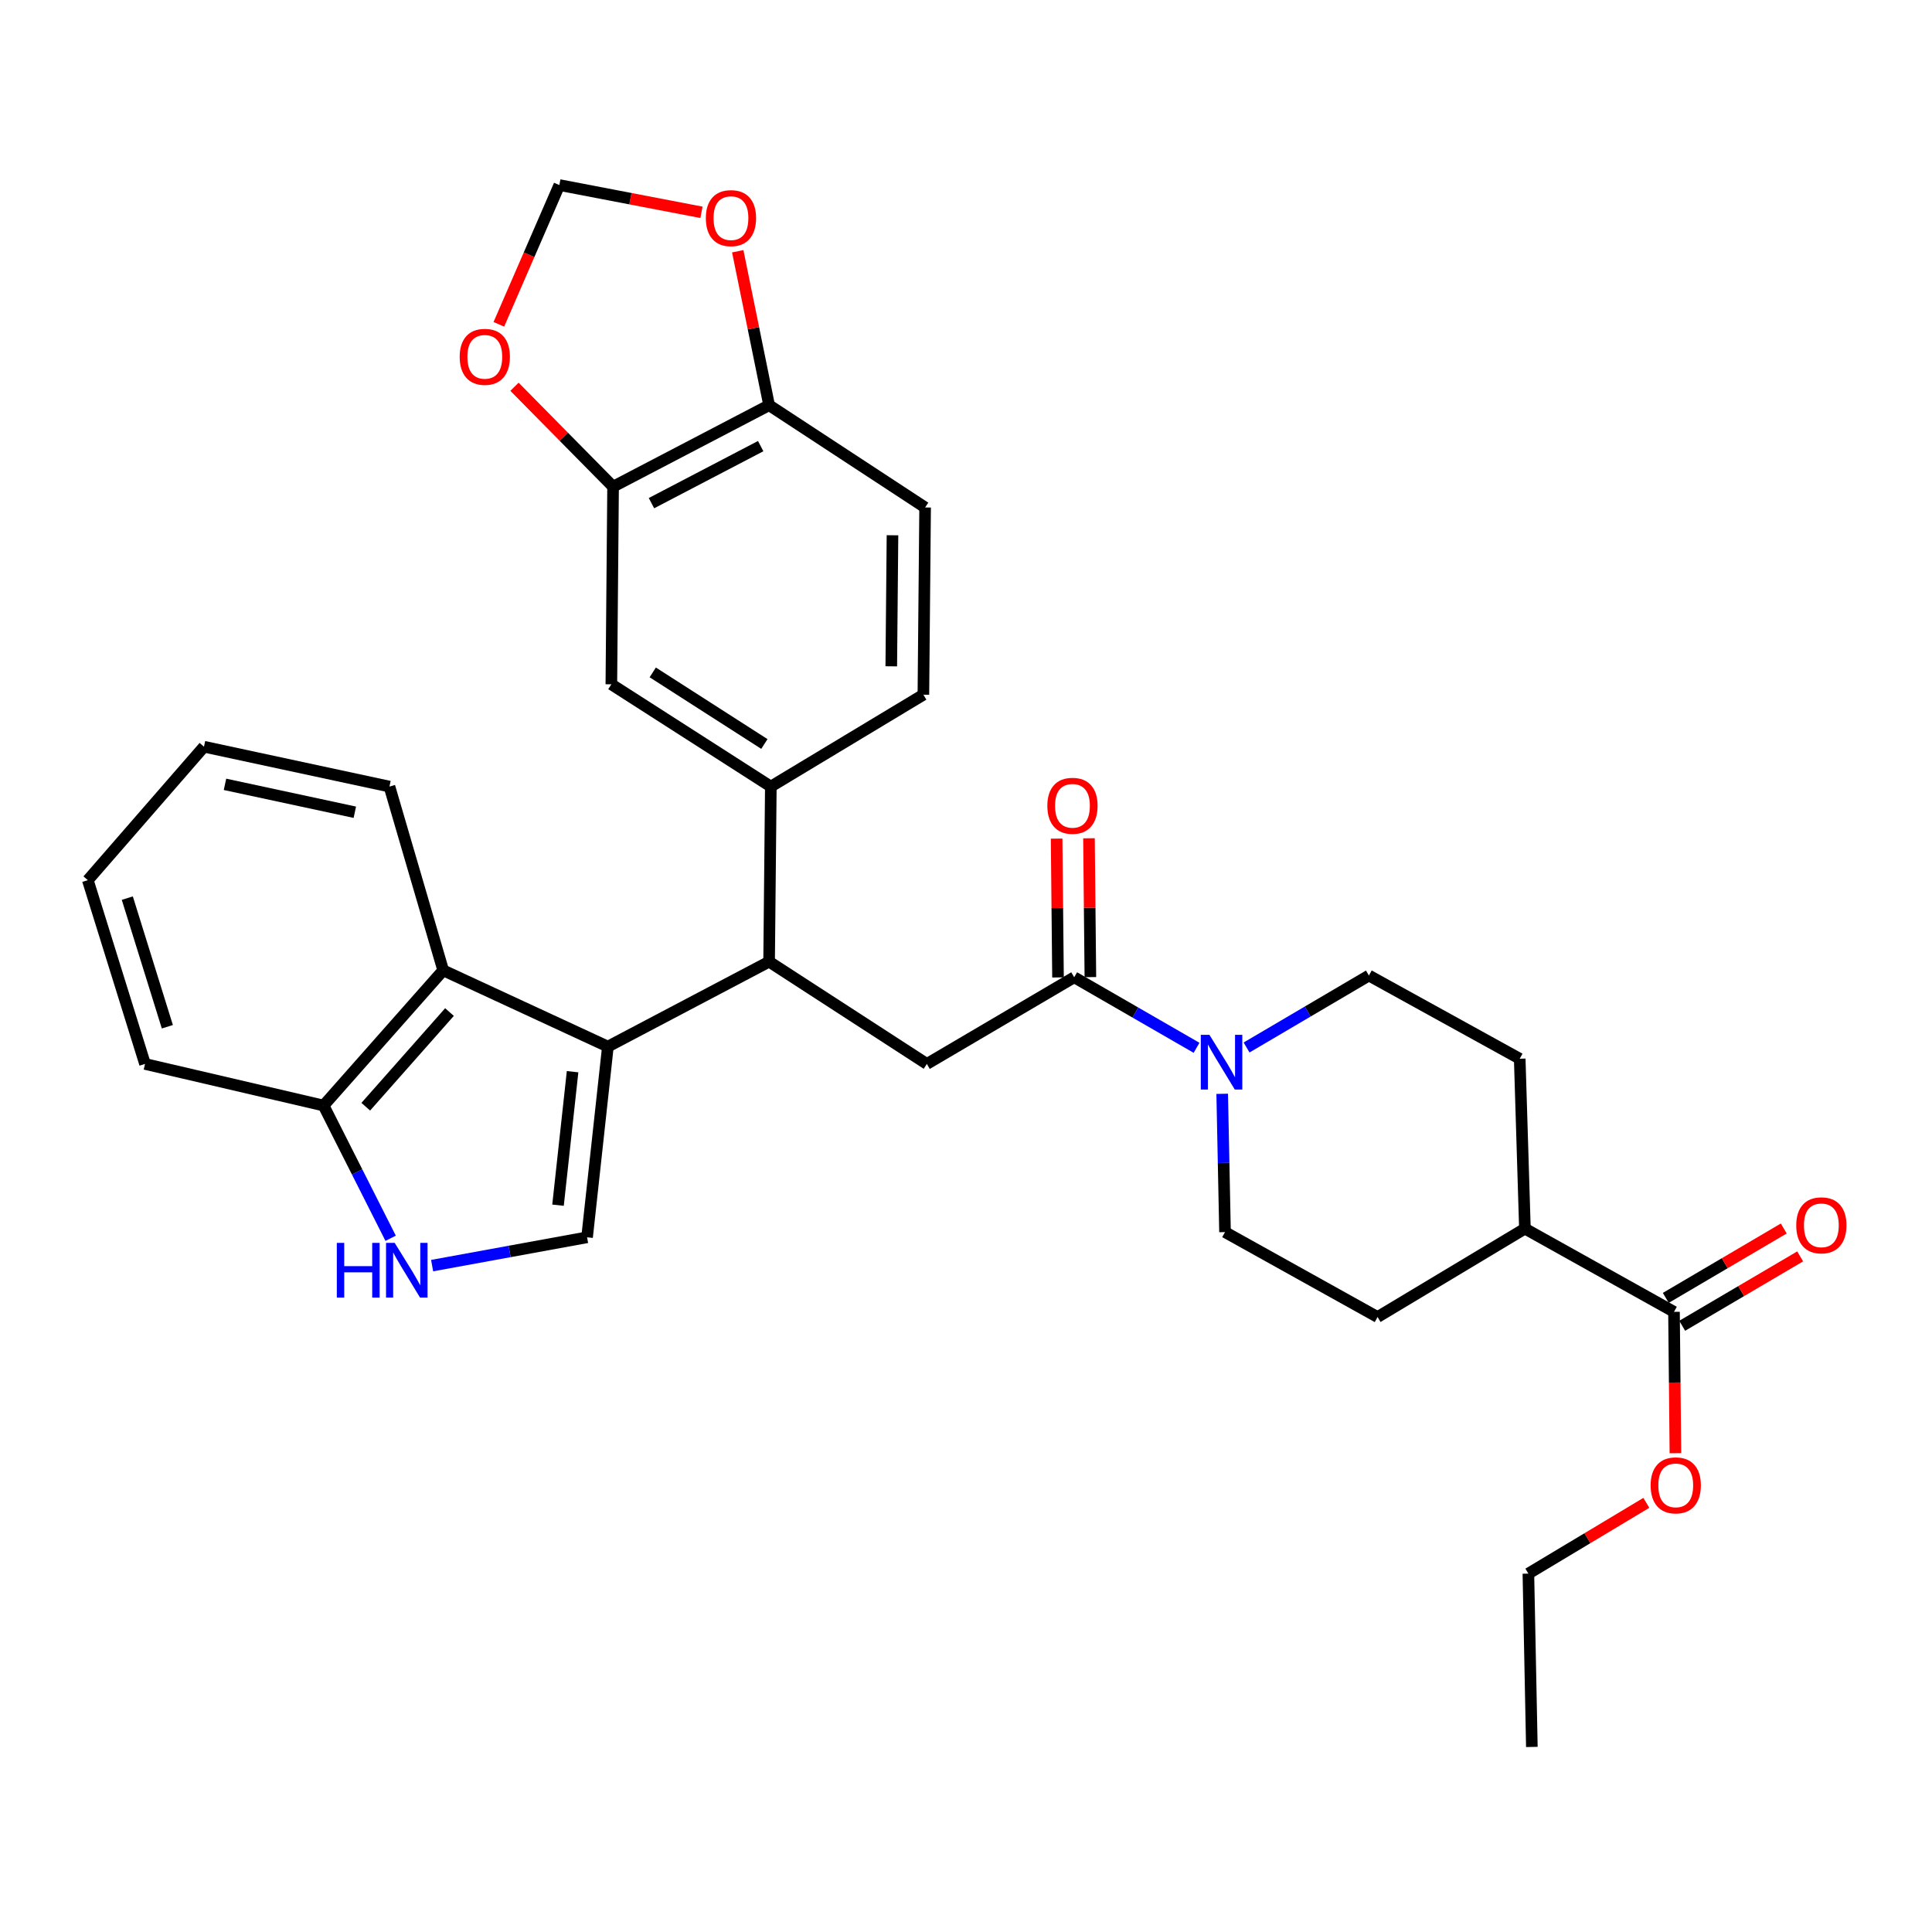 <?xml version='1.0' encoding='iso-8859-1'?>
<svg version='1.1' baseProfile='full'
              xmlns='http://www.w3.org/2000/svg'
                      xmlns:rdkit='http://www.rdkit.org/xml'
                      xmlns:xlink='http://www.w3.org/1999/xlink'
                  xml:space='preserve'
width='1000px' height='1000px' viewBox='0 0 1000 1000'>
<!-- END OF HEADER -->
<rect style='opacity:1.0;fill:#FFFFFF;stroke:none' width='1000' height='1000' x='0' y='0'> </rect>
<path class='bond-0' d='M 870.705,686.227 L 901.235,668.268' style='fill:none;fill-rule:evenodd;stroke:#000000;stroke-width:6px;stroke-linecap:butt;stroke-linejoin:miter;stroke-opacity:1' />
<path class='bond-0' d='M 901.235,668.268 L 931.765,650.31' style='fill:none;fill-rule:evenodd;stroke:#FF0000;stroke-width:6px;stroke-linecap:butt;stroke-linejoin:miter;stroke-opacity:1' />
<path class='bond-0' d='M 862.21,671.786 L 892.74,653.827' style='fill:none;fill-rule:evenodd;stroke:#000000;stroke-width:6px;stroke-linecap:butt;stroke-linejoin:miter;stroke-opacity:1' />
<path class='bond-0' d='M 892.74,653.827 L 923.27,635.868' style='fill:none;fill-rule:evenodd;stroke:#FF0000;stroke-width:6px;stroke-linecap:butt;stroke-linejoin:miter;stroke-opacity:1' />
<path class='bond-1' d='M 866.458,679.006 L 789.293,635.937' style='fill:none;fill-rule:evenodd;stroke:#000000;stroke-width:6px;stroke-linecap:butt;stroke-linejoin:miter;stroke-opacity:1' />
<path class='bond-2' d='M 866.458,679.006 L 866.826,715.59' style='fill:none;fill-rule:evenodd;stroke:#000000;stroke-width:6px;stroke-linecap:butt;stroke-linejoin:miter;stroke-opacity:1' />
<path class='bond-2' d='M 866.826,715.59 L 867.194,752.174' style='fill:none;fill-rule:evenodd;stroke:#FF0000;stroke-width:6px;stroke-linecap:butt;stroke-linejoin:miter;stroke-opacity:1' />
<path class='bond-3' d='M 556.001,505.836 L 587.666,524.088' style='fill:none;fill-rule:evenodd;stroke:#000000;stroke-width:6px;stroke-linecap:butt;stroke-linejoin:miter;stroke-opacity:1' />
<path class='bond-3' d='M 587.666,524.088 L 619.331,542.34' style='fill:none;fill-rule:evenodd;stroke:#0000FF;stroke-width:6px;stroke-linecap:butt;stroke-linejoin:miter;stroke-opacity:1' />
<path class='bond-4' d='M 564.378,505.752 L 564.016,469.824' style='fill:none;fill-rule:evenodd;stroke:#000000;stroke-width:6px;stroke-linecap:butt;stroke-linejoin:miter;stroke-opacity:1' />
<path class='bond-4' d='M 564.016,469.824 L 563.655,433.895' style='fill:none;fill-rule:evenodd;stroke:#FF0000;stroke-width:6px;stroke-linecap:butt;stroke-linejoin:miter;stroke-opacity:1' />
<path class='bond-4' d='M 547.624,505.921 L 547.262,469.992' style='fill:none;fill-rule:evenodd;stroke:#000000;stroke-width:6px;stroke-linecap:butt;stroke-linejoin:miter;stroke-opacity:1' />
<path class='bond-4' d='M 547.262,469.992 L 546.901,434.064' style='fill:none;fill-rule:evenodd;stroke:#FF0000;stroke-width:6px;stroke-linecap:butt;stroke-linejoin:miter;stroke-opacity:1' />
<path class='bond-5' d='M 556.001,505.836 L 479.739,550.693' style='fill:none;fill-rule:evenodd;stroke:#000000;stroke-width:6px;stroke-linecap:butt;stroke-linejoin:miter;stroke-opacity:1' />
<path class='bond-6' d='M 632.607,566.158 L 633.338,601.946' style='fill:none;fill-rule:evenodd;stroke:#0000FF;stroke-width:6px;stroke-linecap:butt;stroke-linejoin:miter;stroke-opacity:1' />
<path class='bond-6' d='M 633.338,601.946 L 634.069,637.734' style='fill:none;fill-rule:evenodd;stroke:#000000;stroke-width:6px;stroke-linecap:butt;stroke-linejoin:miter;stroke-opacity:1' />
<path class='bond-7' d='M 645.225,542.18 L 676.884,523.557' style='fill:none;fill-rule:evenodd;stroke:#0000FF;stroke-width:6px;stroke-linecap:butt;stroke-linejoin:miter;stroke-opacity:1' />
<path class='bond-7' d='M 676.884,523.557 L 708.544,504.933' style='fill:none;fill-rule:evenodd;stroke:#000000;stroke-width:6px;stroke-linecap:butt;stroke-linejoin:miter;stroke-opacity:1' />
<path class='bond-8' d='M 314.639,541.719 L 303.869,640.424' style='fill:none;fill-rule:evenodd;stroke:#000000;stroke-width:6px;stroke-linecap:butt;stroke-linejoin:miter;stroke-opacity:1' />
<path class='bond-8' d='M 296.367,554.708 L 288.829,623.801' style='fill:none;fill-rule:evenodd;stroke:#000000;stroke-width:6px;stroke-linecap:butt;stroke-linejoin:miter;stroke-opacity:1' />
<path class='bond-9' d='M 314.639,541.719 L 398.087,497.757' style='fill:none;fill-rule:evenodd;stroke:#000000;stroke-width:6px;stroke-linecap:butt;stroke-linejoin:miter;stroke-opacity:1' />
<path class='bond-10' d='M 314.639,541.719 L 229.394,502.243' style='fill:none;fill-rule:evenodd;stroke:#000000;stroke-width:6px;stroke-linecap:butt;stroke-linejoin:miter;stroke-opacity:1' />
<path class='bond-11' d='M 303.869,640.424 L 263.768,647.752' style='fill:none;fill-rule:evenodd;stroke:#000000;stroke-width:6px;stroke-linecap:butt;stroke-linejoin:miter;stroke-opacity:1' />
<path class='bond-11' d='M 263.768,647.752 L 223.666,655.08' style='fill:none;fill-rule:evenodd;stroke:#0000FF;stroke-width:6px;stroke-linecap:butt;stroke-linejoin:miter;stroke-opacity:1' />
<path class='bond-12' d='M 398.087,497.757 L 398.981,407.132' style='fill:none;fill-rule:evenodd;stroke:#000000;stroke-width:6px;stroke-linecap:butt;stroke-linejoin:miter;stroke-opacity:1' />
<path class='bond-13' d='M 398.087,497.757 L 479.739,550.693' style='fill:none;fill-rule:evenodd;stroke:#000000;stroke-width:6px;stroke-linecap:butt;stroke-linejoin:miter;stroke-opacity:1' />
<path class='bond-14' d='M 202.194,640.929 L 184.84,606.58' style='fill:none;fill-rule:evenodd;stroke:#0000FF;stroke-width:6px;stroke-linecap:butt;stroke-linejoin:miter;stroke-opacity:1' />
<path class='bond-14' d='M 184.84,606.58 L 167.485,572.232' style='fill:none;fill-rule:evenodd;stroke:#000000;stroke-width:6px;stroke-linecap:butt;stroke-linejoin:miter;stroke-opacity:1' />
<path class='bond-15' d='M 229.394,502.243 L 167.485,572.232' style='fill:none;fill-rule:evenodd;stroke:#000000;stroke-width:6px;stroke-linecap:butt;stroke-linejoin:miter;stroke-opacity:1' />
<path class='bond-15' d='M 232.657,523.842 L 189.321,572.834' style='fill:none;fill-rule:evenodd;stroke:#000000;stroke-width:6px;stroke-linecap:butt;stroke-linejoin:miter;stroke-opacity:1' />
<path class='bond-16' d='M 229.394,502.243 L 201.581,407.132' style='fill:none;fill-rule:evenodd;stroke:#000000;stroke-width:6px;stroke-linecap:butt;stroke-linejoin:miter;stroke-opacity:1' />
<path class='bond-17' d='M 398.981,407.132 L 316.435,354.196' style='fill:none;fill-rule:evenodd;stroke:#000000;stroke-width:6px;stroke-linecap:butt;stroke-linejoin:miter;stroke-opacity:1' />
<path class='bond-17' d='M 395.643,385.088 L 337.862,348.033' style='fill:none;fill-rule:evenodd;stroke:#000000;stroke-width:6px;stroke-linecap:butt;stroke-linejoin:miter;stroke-opacity:1' />
<path class='bond-18' d='M 398.981,407.132 L 477.942,359.576' style='fill:none;fill-rule:evenodd;stroke:#000000;stroke-width:6px;stroke-linecap:butt;stroke-linejoin:miter;stroke-opacity:1' />
<path class='bond-19' d='M 317.329,251.908 L 316.435,354.196' style='fill:none;fill-rule:evenodd;stroke:#000000;stroke-width:6px;stroke-linecap:butt;stroke-linejoin:miter;stroke-opacity:1' />
<path class='bond-20' d='M 317.329,251.908 L 291.813,226.045' style='fill:none;fill-rule:evenodd;stroke:#000000;stroke-width:6px;stroke-linecap:butt;stroke-linejoin:miter;stroke-opacity:1' />
<path class='bond-20' d='M 291.813,226.045 L 266.297,200.182' style='fill:none;fill-rule:evenodd;stroke:#FF0000;stroke-width:6px;stroke-linecap:butt;stroke-linejoin:miter;stroke-opacity:1' />
<path class='bond-21' d='M 317.329,251.908 L 398.087,209.733' style='fill:none;fill-rule:evenodd;stroke:#000000;stroke-width:6px;stroke-linecap:butt;stroke-linejoin:miter;stroke-opacity:1' />
<path class='bond-21' d='M 337.199,260.433 L 393.729,230.91' style='fill:none;fill-rule:evenodd;stroke:#000000;stroke-width:6px;stroke-linecap:butt;stroke-linejoin:miter;stroke-opacity:1' />
<path class='bond-22' d='M 167.485,572.232 L 75.064,550.693' style='fill:none;fill-rule:evenodd;stroke:#000000;stroke-width:6px;stroke-linecap:butt;stroke-linejoin:miter;stroke-opacity:1' />
<path class='bond-23' d='M 398.087,209.733 L 478.836,262.668' style='fill:none;fill-rule:evenodd;stroke:#000000;stroke-width:6px;stroke-linecap:butt;stroke-linejoin:miter;stroke-opacity:1' />
<path class='bond-24' d='M 398.087,209.733 L 389.971,169.895' style='fill:none;fill-rule:evenodd;stroke:#000000;stroke-width:6px;stroke-linecap:butt;stroke-linejoin:miter;stroke-opacity:1' />
<path class='bond-24' d='M 389.971,169.895 L 381.855,130.057' style='fill:none;fill-rule:evenodd;stroke:#FF0000;stroke-width:6px;stroke-linecap:butt;stroke-linejoin:miter;stroke-opacity:1' />
<path class='bond-25' d='M 258.205,167.869 L 273.86,131.825' style='fill:none;fill-rule:evenodd;stroke:#FF0000;stroke-width:6px;stroke-linecap:butt;stroke-linejoin:miter;stroke-opacity:1' />
<path class='bond-25' d='M 273.86,131.825 L 289.516,95.781' style='fill:none;fill-rule:evenodd;stroke:#000000;stroke-width:6px;stroke-linecap:butt;stroke-linejoin:miter;stroke-opacity:1' />
<path class='bond-26' d='M 363.083,109.897 L 326.299,102.839' style='fill:none;fill-rule:evenodd;stroke:#FF0000;stroke-width:6px;stroke-linecap:butt;stroke-linejoin:miter;stroke-opacity:1' />
<path class='bond-26' d='M 326.299,102.839 L 289.516,95.781' style='fill:none;fill-rule:evenodd;stroke:#000000;stroke-width:6px;stroke-linecap:butt;stroke-linejoin:miter;stroke-opacity:1' />
<path class='bond-27' d='M 477.942,359.576 L 478.836,262.668' style='fill:none;fill-rule:evenodd;stroke:#000000;stroke-width:6px;stroke-linecap:butt;stroke-linejoin:miter;stroke-opacity:1' />
<path class='bond-27' d='M 461.322,344.886 L 461.948,277.05' style='fill:none;fill-rule:evenodd;stroke:#000000;stroke-width:6px;stroke-linecap:butt;stroke-linejoin:miter;stroke-opacity:1' />
<path class='bond-28' d='M 201.581,407.132 L 105.576,386.496' style='fill:none;fill-rule:evenodd;stroke:#000000;stroke-width:6px;stroke-linecap:butt;stroke-linejoin:miter;stroke-opacity:1' />
<path class='bond-28' d='M 183.659,420.417 L 116.456,405.972' style='fill:none;fill-rule:evenodd;stroke:#000000;stroke-width:6px;stroke-linecap:butt;stroke-linejoin:miter;stroke-opacity:1' />
<path class='bond-29' d='M 75.064,550.693 L 45.455,455.581' style='fill:none;fill-rule:evenodd;stroke:#000000;stroke-width:6px;stroke-linecap:butt;stroke-linejoin:miter;stroke-opacity:1' />
<path class='bond-29' d='M 86.62,531.446 L 65.894,464.868' style='fill:none;fill-rule:evenodd;stroke:#000000;stroke-width:6px;stroke-linecap:butt;stroke-linejoin:miter;stroke-opacity:1' />
<path class='bond-30' d='M 105.576,386.496 L 45.455,455.581' style='fill:none;fill-rule:evenodd;stroke:#000000;stroke-width:6px;stroke-linecap:butt;stroke-linejoin:miter;stroke-opacity:1' />
<path class='bond-31' d='M 789.293,635.937 L 786.603,548.002' style='fill:none;fill-rule:evenodd;stroke:#000000;stroke-width:6px;stroke-linecap:butt;stroke-linejoin:miter;stroke-opacity:1' />
<path class='bond-32' d='M 789.293,635.937 L 713.03,681.696' style='fill:none;fill-rule:evenodd;stroke:#000000;stroke-width:6px;stroke-linecap:butt;stroke-linejoin:miter;stroke-opacity:1' />
<path class='bond-33' d='M 852.137,777.871 L 821.613,796.184' style='fill:none;fill-rule:evenodd;stroke:#FF0000;stroke-width:6px;stroke-linecap:butt;stroke-linejoin:miter;stroke-opacity:1' />
<path class='bond-33' d='M 821.613,796.184 L 791.089,814.497' style='fill:none;fill-rule:evenodd;stroke:#000000;stroke-width:6px;stroke-linecap:butt;stroke-linejoin:miter;stroke-opacity:1' />
<path class='bond-34' d='M 708.544,504.933 L 786.603,548.002' style='fill:none;fill-rule:evenodd;stroke:#000000;stroke-width:6px;stroke-linecap:butt;stroke-linejoin:miter;stroke-opacity:1' />
<path class='bond-35' d='M 634.069,637.734 L 713.03,681.696' style='fill:none;fill-rule:evenodd;stroke:#000000;stroke-width:6px;stroke-linecap:butt;stroke-linejoin:miter;stroke-opacity:1' />
<path class='bond-36' d='M 791.089,814.497 L 792.886,904.219' style='fill:none;fill-rule:evenodd;stroke:#000000;stroke-width:6px;stroke-linecap:butt;stroke-linejoin:miter;stroke-opacity:1' />
<path  class='atom-2' d='M 626.012 535.639
L 635.292 550.639
Q 636.212 552.119, 637.692 554.799
Q 639.172 557.479, 639.252 557.639
L 639.252 535.639
L 643.012 535.639
L 643.012 563.959
L 639.132 563.959
L 629.172 547.559
Q 628.012 545.639, 626.772 543.439
Q 625.572 541.239, 625.212 540.559
L 625.212 563.959
L 621.532 563.959
L 621.532 535.639
L 626.012 535.639
' fill='#0000FF'/>
<path  class='atom-3' d='M 542.107 417.079
Q 542.107 410.279, 545.467 406.479
Q 548.827 402.679, 555.107 402.679
Q 561.387 402.679, 564.747 406.479
Q 568.107 410.279, 568.107 417.079
Q 568.107 423.959, 564.707 427.879
Q 561.307 431.759, 555.107 431.759
Q 548.867 431.759, 545.467 427.879
Q 542.107 423.999, 542.107 417.079
M 555.107 428.559
Q 559.427 428.559, 561.747 425.679
Q 564.107 422.759, 564.107 417.079
Q 564.107 411.519, 561.747 408.719
Q 559.427 405.879, 555.107 405.879
Q 550.787 405.879, 548.427 408.679
Q 546.107 411.479, 546.107 417.079
Q 546.107 422.799, 548.427 425.679
Q 550.787 428.559, 555.107 428.559
' fill='#FF0000'/>
<path  class='atom-4' d='M 929.729 634.221
Q 929.729 627.421, 933.089 623.621
Q 936.449 619.821, 942.729 619.821
Q 949.009 619.821, 952.369 623.621
Q 955.729 627.421, 955.729 634.221
Q 955.729 641.101, 952.329 645.021
Q 948.929 648.901, 942.729 648.901
Q 936.489 648.901, 933.089 645.021
Q 929.729 641.141, 929.729 634.221
M 942.729 645.701
Q 947.049 645.701, 949.369 642.821
Q 951.729 639.901, 951.729 634.221
Q 951.729 628.661, 949.369 625.861
Q 947.049 623.021, 942.729 623.021
Q 938.409 623.021, 936.049 625.821
Q 933.729 628.621, 933.729 634.221
Q 933.729 639.941, 936.049 642.821
Q 938.409 645.701, 942.729 645.701
' fill='#FF0000'/>
<path  class='atom-8' d='M 174.334 643.316
L 178.174 643.316
L 178.174 655.356
L 192.654 655.356
L 192.654 643.316
L 196.494 643.316
L 196.494 671.636
L 192.654 671.636
L 192.654 658.556
L 178.174 658.556
L 178.174 671.636
L 174.334 671.636
L 174.334 643.316
' fill='#0000FF'/>
<path  class='atom-8' d='M 204.294 643.316
L 213.574 658.316
Q 214.494 659.796, 215.974 662.476
Q 217.454 665.156, 217.534 665.316
L 217.534 643.316
L 221.294 643.316
L 221.294 671.636
L 217.414 671.636
L 207.454 655.236
Q 206.294 653.316, 205.054 651.116
Q 203.854 648.916, 203.494 648.236
L 203.494 671.636
L 199.814 671.636
L 199.814 643.316
L 204.294 643.316
' fill='#0000FF'/>
<path  class='atom-16' d='M 237.933 184.69
Q 237.933 177.89, 241.293 174.09
Q 244.653 170.29, 250.933 170.29
Q 257.213 170.29, 260.573 174.09
Q 263.933 177.89, 263.933 184.69
Q 263.933 191.57, 260.533 195.49
Q 257.133 199.37, 250.933 199.37
Q 244.693 199.37, 241.293 195.49
Q 237.933 191.61, 237.933 184.69
M 250.933 196.17
Q 255.253 196.17, 257.573 193.29
Q 259.933 190.37, 259.933 184.69
Q 259.933 179.13, 257.573 176.33
Q 255.253 173.49, 250.933 173.49
Q 246.613 173.49, 244.253 176.29
Q 241.933 179.09, 241.933 184.69
Q 241.933 190.41, 244.253 193.29
Q 246.613 196.17, 250.933 196.17
' fill='#FF0000'/>
<path  class='atom-17' d='M 365.344 112.905
Q 365.344 106.105, 368.704 102.305
Q 372.064 98.505, 378.344 98.505
Q 384.624 98.505, 387.984 102.305
Q 391.344 106.105, 391.344 112.905
Q 391.344 119.785, 387.944 123.705
Q 384.544 127.585, 378.344 127.585
Q 372.104 127.585, 368.704 123.705
Q 365.344 119.825, 365.344 112.905
M 378.344 124.385
Q 382.664 124.385, 384.984 121.505
Q 387.344 118.585, 387.344 112.905
Q 387.344 107.345, 384.984 104.545
Q 382.664 101.705, 378.344 101.705
Q 374.024 101.705, 371.664 104.505
Q 369.344 107.305, 369.344 112.905
Q 369.344 118.625, 371.664 121.505
Q 374.024 124.385, 378.344 124.385
' fill='#FF0000'/>
<path  class='atom-26' d='M 854.361 768.817
Q 854.361 762.017, 857.721 758.217
Q 861.081 754.417, 867.361 754.417
Q 873.641 754.417, 877.001 758.217
Q 880.361 762.017, 880.361 768.817
Q 880.361 775.697, 876.961 779.617
Q 873.561 783.497, 867.361 783.497
Q 861.121 783.497, 857.721 779.617
Q 854.361 775.737, 854.361 768.817
M 867.361 780.297
Q 871.681 780.297, 874.001 777.417
Q 876.361 774.497, 876.361 768.817
Q 876.361 763.257, 874.001 760.457
Q 871.681 757.617, 867.361 757.617
Q 863.041 757.617, 860.681 760.417
Q 858.361 763.217, 858.361 768.817
Q 858.361 774.537, 860.681 777.417
Q 863.041 780.297, 867.361 780.297
' fill='#FF0000'/>
</svg>
